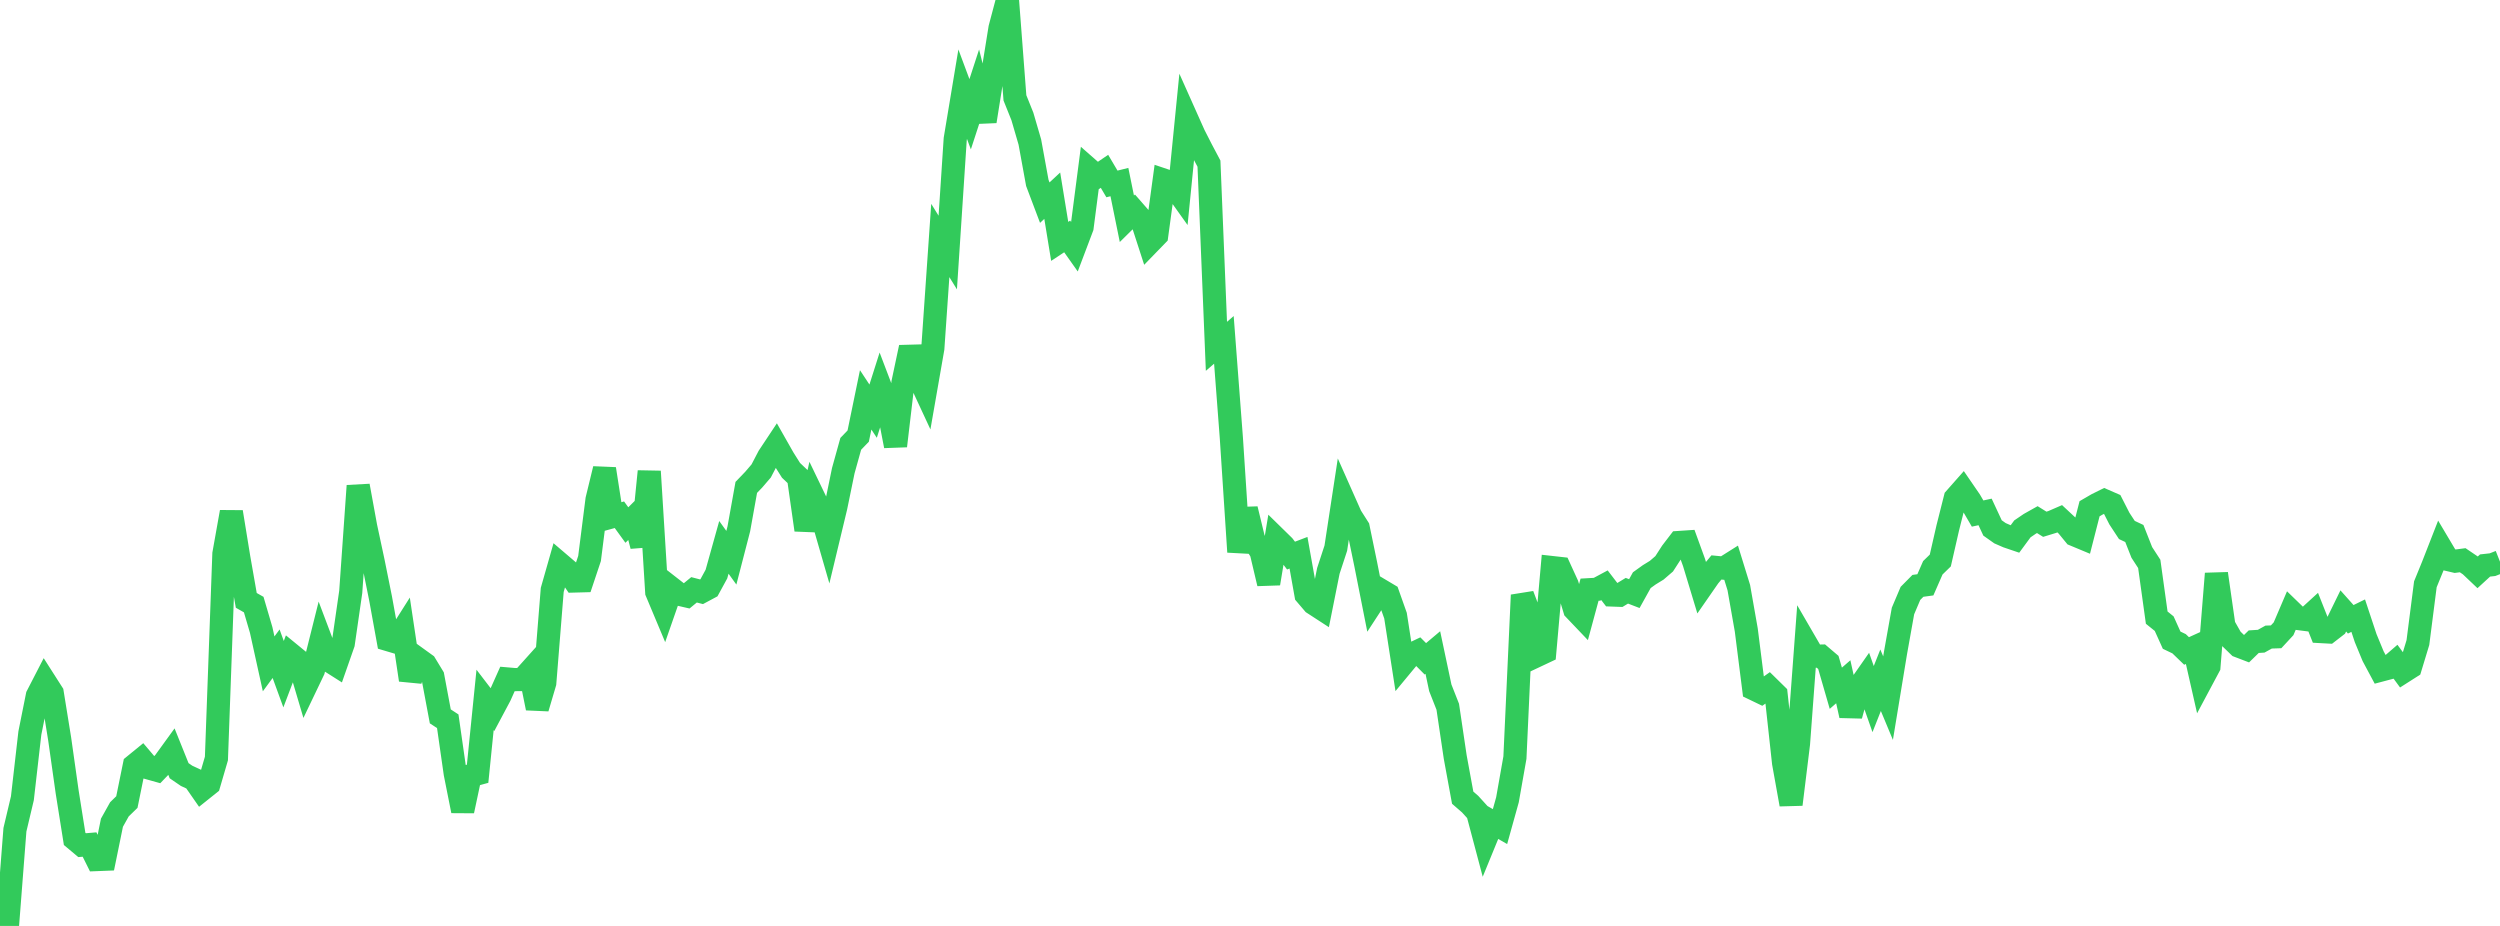 <?xml version="1.0" standalone="no"?>
<!DOCTYPE svg PUBLIC "-//W3C//DTD SVG 1.1//EN" "http://www.w3.org/Graphics/SVG/1.1/DTD/svg11.dtd">

<svg width="135" height="50" viewBox="0 0 135 50" preserveAspectRatio="none" 
  xmlns="http://www.w3.org/2000/svg"
  xmlns:xlink="http://www.w3.org/1999/xlink">


<polyline points="0.0, 49.759 0.403, 50.0 0.806, 44.805 1.209, 43.105 1.612, 39.587 2.015, 37.575 2.418, 36.793 2.821, 37.424 3.224, 39.917 3.627, 42.767 4.03, 45.301 4.433, 45.639 4.836, 45.605 5.239, 46.416 5.642, 46.4 6.045, 44.426 6.448, 43.704 6.851, 43.311 7.254, 41.332 7.657, 41.003 8.06, 41.478 8.463, 41.591 8.866, 41.172 9.269, 40.616 9.672, 41.618 10.075, 41.894 10.478, 42.081 10.881, 42.661 11.284, 42.339 11.687, 40.96 12.09, 29.907 12.493, 27.649 12.896, 30.125 13.299, 32.42 13.701, 32.648 14.104, 34.021 14.507, 35.849 14.91, 35.301 15.313, 36.406 15.716, 35.343 16.119, 35.673 16.522, 37.033 16.925, 36.191 17.328, 34.578 17.731, 35.645 18.134, 35.901 18.537, 34.75 18.94, 31.96 19.343, 26.234 19.746, 28.44 20.149, 30.321 20.552, 32.322 20.955, 34.54 21.358, 34.66 21.761, 34.023 22.164, 36.715 22.567, 35.581 22.97, 35.872 23.373, 36.535 23.776, 38.684 24.179, 38.948 24.582, 41.766 24.985, 43.788 25.388, 41.893 25.791, 41.783 26.194, 37.797 26.597, 38.323 27.0, 37.566 27.403, 36.664 27.806, 36.699 28.209, 36.695 28.612, 36.246 29.015, 38.238 29.418, 36.876 29.821, 31.855 30.224, 30.441 30.627, 30.785 31.03, 31.374 31.433, 31.363 31.836, 30.157 32.239, 26.978 32.642, 25.322 33.045, 27.907 33.448, 27.796 33.851, 28.352 34.254, 27.951 34.657, 29.479 35.06, 25.455 35.463, 31.969 35.866, 32.93 36.269, 31.774 36.672, 32.088 37.075, 32.181 37.478, 31.85 37.881, 31.955 38.284, 31.739 38.687, 31 39.09, 29.557 39.493, 30.118 39.896, 28.56 40.299, 26.319 40.701, 25.901 41.104, 25.431 41.507, 24.658 41.91, 24.051 42.313, 24.761 42.716, 25.4 43.119, 25.782 43.522, 28.616 43.925, 26.825 44.328, 27.662 44.731, 29.058 45.134, 27.378 45.537, 25.418 45.94, 23.968 46.343, 23.549 46.746, 21.592 47.149, 22.203 47.552, 20.934 47.955, 21.993 48.358, 24.081 48.761, 20.661 49.164, 18.758 49.567, 20.249 49.97, 21.117 50.373, 18.81 50.776, 12.986 51.179, 13.637 51.582, 7.507 51.985, 5.086 52.388, 6.169 52.791, 4.933 53.194, 6.55 53.597, 4.026 54.0, 1.518 54.403, 0.0 54.806, 5.284 55.209, 6.288 55.612, 7.67 56.015, 9.876 56.418, 10.943 56.821, 10.568 57.224, 13.034 57.627, 12.768 58.03, 13.338 58.433, 12.272 58.836, 9.171 59.239, 9.525 59.642, 9.251 60.045, 9.933 60.448, 9.832 60.851, 11.813 61.254, 11.415 61.657, 11.877 62.06, 13.119 62.463, 12.704 62.866, 9.733 63.269, 9.869 63.672, 10.434 64.075, 6.383 64.478, 7.285 64.881, 8.075 65.284, 8.837 65.687, 18.702 66.09, 18.352 66.493, 23.644 66.896, 29.803 67.299, 27.489 67.701, 29.148 68.104, 29.804 68.507, 31.509 68.91, 29.08 69.313, 29.475 69.716, 30.002 70.119, 29.848 70.522, 32.108 70.925, 32.58 71.328, 32.842 71.731, 30.829 72.134, 29.6 72.537, 26.962 72.94, 27.869 73.343, 28.502 73.746, 30.453 74.149, 32.486 74.552, 31.868 74.955, 32.108 75.358, 33.246 75.761, 35.85 76.164, 35.363 76.567, 35.171 76.97, 35.576 77.373, 35.237 77.776, 37.141 78.179, 38.165 78.582, 40.881 78.985, 43.074 79.388, 43.424 79.791, 43.868 80.194, 45.387 80.597, 44.404 81.0, 44.636 81.403, 43.189 81.806, 40.909 82.209, 32.135 82.612, 33.201 83.015, 35.391 83.418, 35.201 83.821, 30.649 84.224, 30.694 84.627, 31.575 85.03, 32.909 85.433, 33.332 85.836, 31.843 86.239, 31.82 86.642, 31.604 87.045, 32.13 87.448, 32.145 87.851, 31.9 88.254, 32.055 88.657, 31.329 89.06, 31.04 89.463, 30.792 89.866, 30.445 90.269, 29.82 90.672, 29.294 91.075, 29.267 91.478, 30.375 91.881, 31.707 92.284, 31.126 92.687, 30.642 93.09, 30.681 93.493, 30.427 93.896, 31.733 94.299, 34.019 94.701, 37.197 95.104, 37.391 95.507, 37.107 95.91, 37.503 96.313, 41.197 96.716, 43.437 97.119, 40.159 97.522, 34.743 97.925, 35.437 98.328, 35.428 98.731, 35.771 99.134, 37.165 99.537, 36.815 99.94, 38.639 100.343, 37.183 100.746, 36.606 101.149, 37.751 101.552, 36.733 101.955, 37.7 102.358, 35.25 102.761, 32.994 103.164, 32.043 103.567, 31.636 103.97, 31.581 104.373, 30.66 104.776, 30.268 105.179, 28.507 105.582, 26.909 105.985, 26.453 106.388, 27.04 106.791, 27.732 107.194, 27.644 107.597, 28.509 108.0, 28.794 108.403, 28.97 108.806, 29.107 109.209, 28.559 109.612, 28.285 110.015, 28.059 110.418, 28.31 110.821, 28.187 111.224, 28.012 111.627, 28.388 112.03, 28.88 112.433, 29.048 112.836, 27.473 113.239, 27.239 113.642, 27.039 114.045, 27.215 114.448, 28.005 114.851, 28.619 115.254, 28.808 115.657, 29.83 116.06, 30.45 116.463, 33.352 116.866, 33.677 117.269, 34.57 117.672, 34.763 118.075, 35.152 118.478, 34.969 118.881, 36.744 119.284, 35.989 119.687, 30.977 120.09, 33.789 120.493, 34.498 120.896, 34.889 121.299, 35.043 121.701, 34.651 122.104, 34.625 122.507, 34.402 122.91, 34.388 123.313, 33.953 123.716, 33.011 124.119, 33.402 124.522, 33.454 124.925, 33.086 125.328, 34.105 125.731, 34.127 126.134, 33.815 126.537, 32.99 126.94, 33.442 127.343, 33.245 127.746, 34.46 128.149, 35.435 128.552, 36.188 128.955, 36.081 129.358, 35.733 129.761, 36.282 130.164, 36.025 130.567, 34.698 130.97, 31.55 131.373, 30.564 131.776, 29.532 132.179, 30.21 132.582, 30.305 132.985, 30.252 133.388, 30.525 133.791, 30.907 134.194, 30.537 134.597, 30.492 135.0, 30.333" fill="none" stroke="#32ca5b" stroke-width="1.25"/>

</svg>